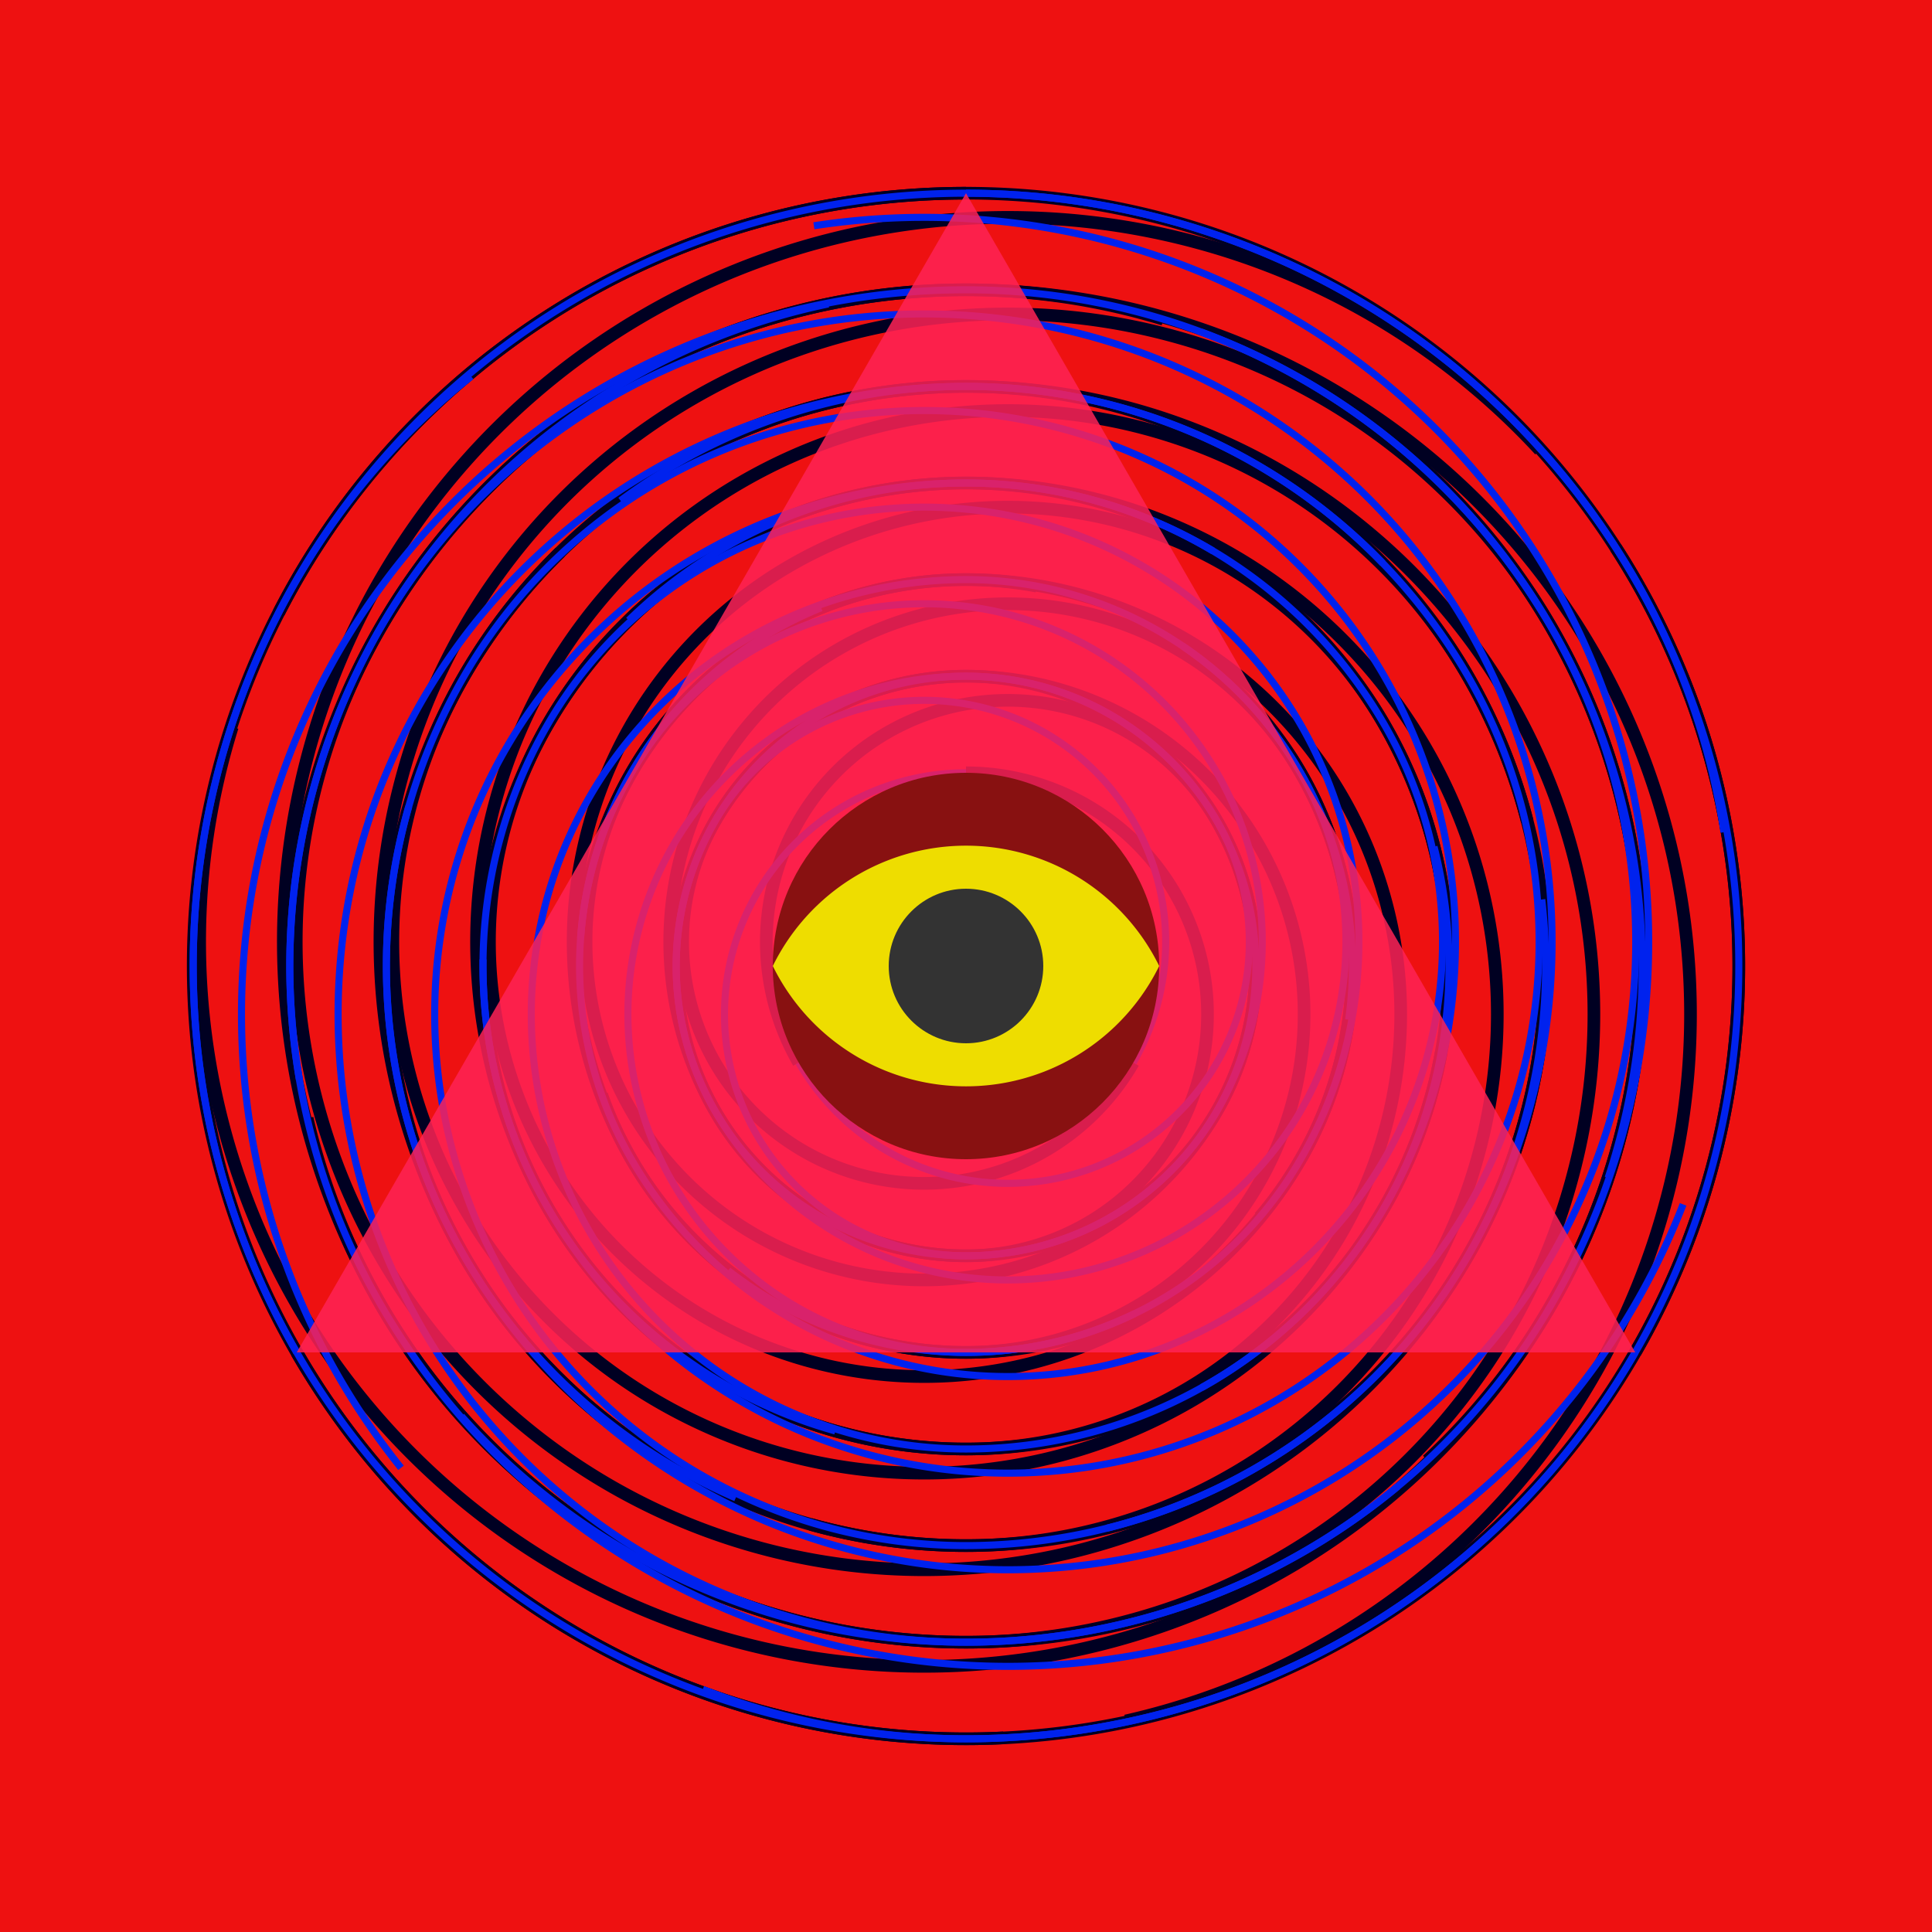 <svg xmlns="http://www.w3.org/2000/svg" viewBox="0 0 500 500" class="cv"><defs><g id="C"><path d="M250,200a62.5,62.5,0,0,1,0,125,75,75,0,0,1,0-150,87.5,87.5,0,0,1,0,175,100,100,0,1,1,0-200,112.5,112.5,0,1,1,0,225,125,125,0,1,1,0-250,137.5,137.5,0,1,1,0,275,150,150,0,0,1,0-300,162.5,162.5,0,0,1,0,325,175,175,0,0,1,0-350,187.5,187.5,0,1,1,0,375,200,200,0,1,1,0-400" transform="translate(0 0)"/><animateTransform attributeName="transform" attributeType="XML" type="rotate" from="0 250 250" to="-360 250 250" dur="23s" repeatCount="indefinite"/></g></defs><style type="text/css"><![CDATA[.cv {fisolation: isolate;}.c2 {fill: #811;}.c3 {fill: #ed0;}.c4 {fill: #333;}.bg {fill: #e11;}.poly {fill: #f25;mix-blend-mode: difference;opacity: 0.85;}.l-a {fill: none;stroke: #002;stroke-miterlimit: 5;stroke-width: 3.27px;stroke-linejoin: round;stroke-dasharray: 830 32;mix-blend-mode: multiply;animation: l-a 63s infinite;}@keyframes l-a {to {stroke-dashoffset: 523;}}.l-b {fill: none;stroke: #02e;stroke-miterlimit: 5;stroke-width: 1.83px;stroke-linejoin: round;stroke-dasharray: 752 98;mix-blend-mode: hard-light;animation: l-b 108s infinite;}@keyframes l-b {to {stroke-dashoffset: 43123;}}]]></style><title>👁</title><!-- Santiago Itzcoatl 2024 --><g><rect class="bg" width="500" height="500"/></g><g transform="rotate(0 250 250)"><use href="#C" class="l-a"></use></g><g transform="rotate(120 250 250)"><use href="#C" class="l-a"></use></g><g transform="rotate(240 250 250)"><use href="#C" class="l-a"></use></g><g transform="rotate(0 250 250) scale(-1, 1) translate(-500, 0)"><use href="#C" class="l-b"></use></g><g transform="rotate(120 250 250) scale(-1, 1) translate(-500, 0)"><use href="#C" class="l-b"></use></g><g transform="rotate(240 250 250) scale(-1, 1) translate(-500, 0)"><use href="#C" class="l-b"></use></g><g><polygon class="poly" points="250 50 76.795 350 423.205 350 250 50"/><animateTransform attributeName="transform" attributeType="XML" type="rotate" from="0 250 250" to="360 250 250" dur="215s" repeatCount="indefinite"/></g><g><circle class="c2" cx="250" cy="250" r="50"/><path class="c3" d="M200,250a55.71,55.71,0,0,1,100,0,55.71,55.71,0,0,1-100,0Z"/><circle class="c4" cx="250" cy="250" r="20"/></g></svg>
